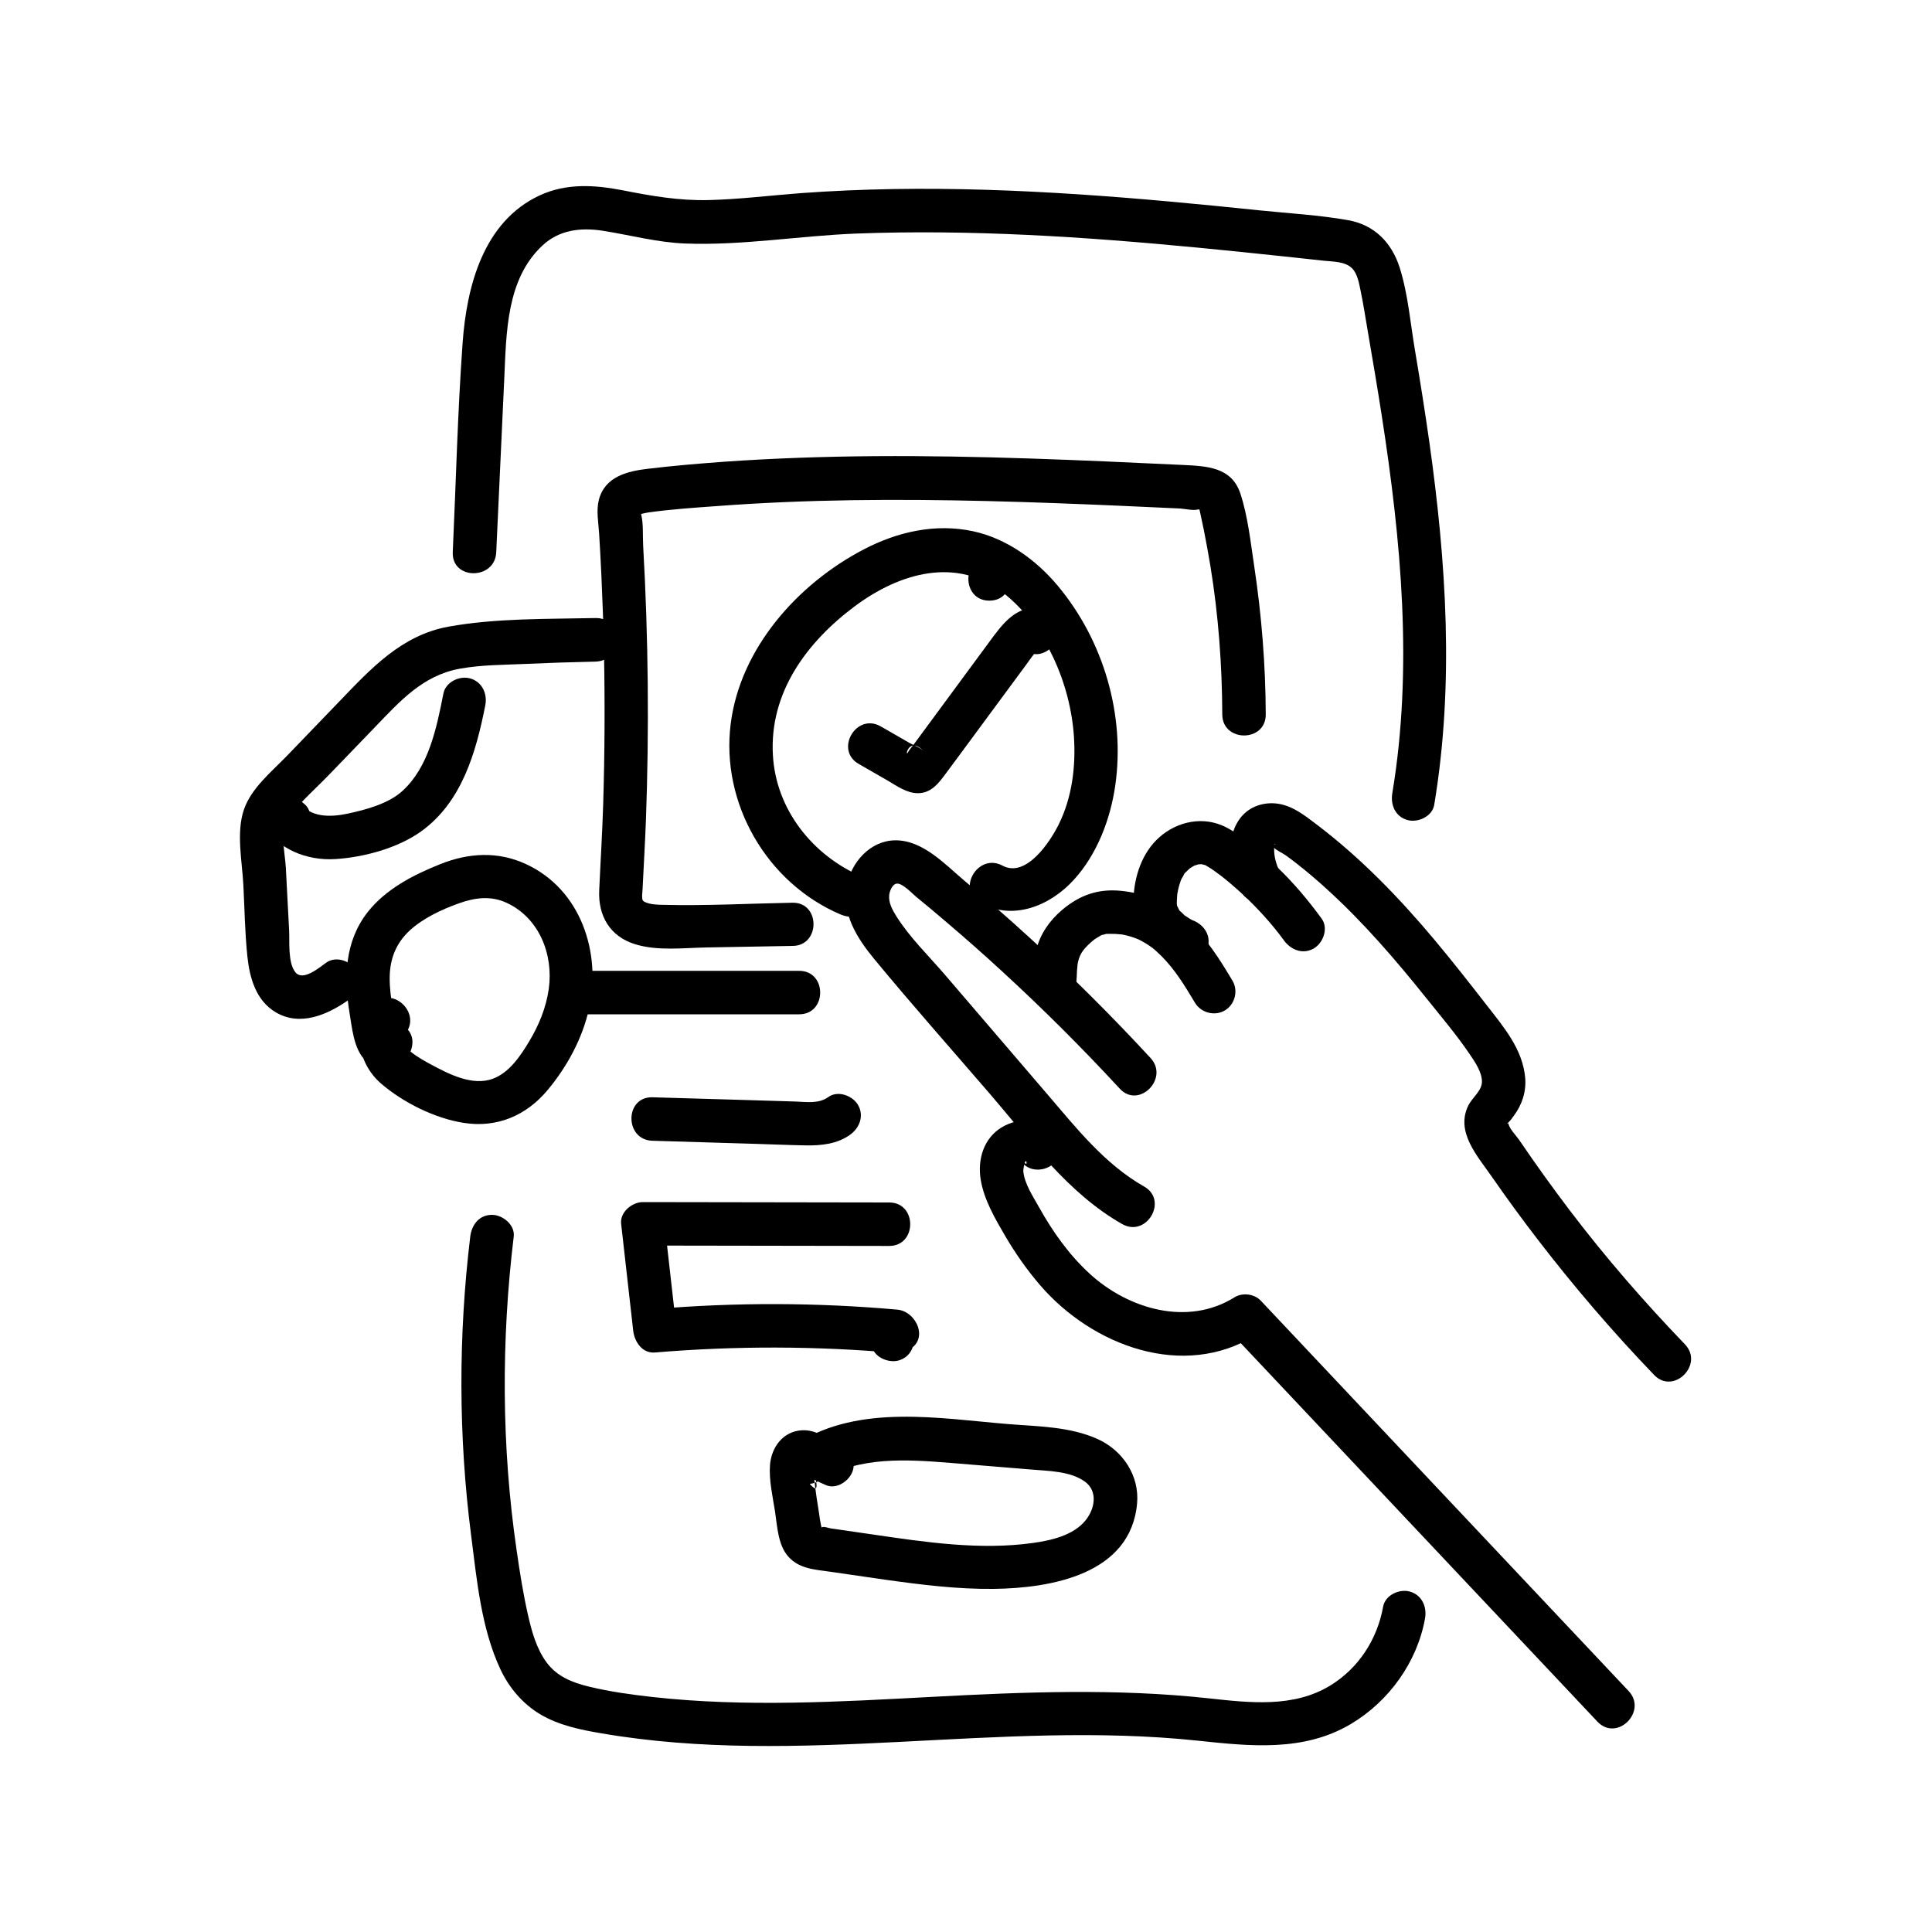 <?xml version="1.0" encoding="utf-8"?>
<!-- Generator: Adobe Illustrator 24.2.0, SVG Export Plug-In . SVG Version: 6.00 Build 0)  -->
<svg version="1.1" id="Layer_1" xmlns="http://www.w3.org/2000/svg" xmlns:xlink="http://www.w3.org/1999/xlink" x="0px" y="0px"
	 viewBox="0 0 200 200" style="enable-background:new 0 0 200 200;" xml:space="preserve">
<g>
	<g>
		<path d="M168.59,175.05c-12.69-13.47-25.38-26.93-38.07-40.4c-0.66-0.71-1.9-0.87-2.73-0.35c-4.86,3.03-10.99,1.21-14.97-2.43
			c-2.15-1.97-3.83-4.34-5.25-6.88c-0.62-1.12-1.54-2.47-1.64-3.78c-0.01-0.2,0.14-0.79,0.1-0.66c0.21-0.84,0.34,0.1,0.14-0.09
			c-0.13-0.13-0.68-0.51-0.27-0.03c0.79,0.92,2.37,0.81,3.18,0c0.91-0.91,0.79-2.26,0-3.18c-1.35-1.57-3.64-1.57-5.33-0.58
			c-1.92,1.13-2.57,3.34-2.23,5.44c0.34,2.09,1.5,4.06,2.55,5.86c1.05,1.79,2.25,3.5,3.6,5.07c5.38,6.25,14.82,9.86,22.37,5.15
			c-0.91-0.12-1.82-0.23-2.73-0.35c12.69,13.47,25.38,26.93,38.07,40.4C167.4,180.34,170.58,177.16,168.59,175.05L168.59,175.05z"/>
	</g>
	<g>
		<path d="M118.44,122.83c-4.11-2.33-7.08-6.13-10.11-9.66c-3.52-4.11-7.04-8.21-10.56-12.32c-1.66-1.93-3.6-3.81-4.96-5.97
			c-0.41-0.65-0.85-1.43-0.76-2.23c0.05-0.42,0.32-1.12,0.78-1.18c0.58-0.07,1.58,1.01,1.99,1.35c1.07,0.87,2.13,1.76,3.18,2.66
			c1.93,1.64,3.83,3.32,5.69,5.03c4.24,3.89,8.32,7.96,12.23,12.19c1.97,2.13,5.15-1.06,3.18-3.18c-4.01-4.34-8.2-8.52-12.57-12.5
			c-2.15-1.97-4.35-3.89-6.59-5.76c-2.06-1.72-4.38-4.3-7.27-4.27c-2.57,0.03-4.53,2.24-5,4.63c-0.59,2.94,1.05,5.5,2.84,7.67
			c3.93,4.76,8.04,9.39,12.07,14.07c4.09,4.77,8.02,10.2,13.58,13.35C118.69,128.15,120.97,124.26,118.44,122.83L118.44,122.83z"/>
	</g>
	<g>
		<path d="M111.28,102.97c0.09-0.61,0.15-1.21,0.18-1.82c0.01-0.22,0.02-0.43,0.03-0.65c0-0.08,0.1-0.92,0.03-0.52
			c0.17-1.08,0.5-1.61,1.37-2.39c0.22-0.2,0.38-0.32,0.46-0.38c0.2-0.14,0.42-0.25,0.63-0.38c0.43-0.27-0.33,0.04,0.09-0.04
			c0.14-0.03,0.34-0.07,0.48-0.13c0.15-0.06-0.59,0.02-0.08,0.02c0.1,0,0.2-0.01,0.29-0.01c0.23,0,0.47,0,0.7,0.01
			c0.09,0,0.84,0.08,0.45,0.02c0.51,0.07,1.01,0.2,1.49,0.37c0.09,0.03,0.65,0.26,0.25,0.08c0.19,0.09,0.38,0.18,0.56,0.28
			c0.24,0.13,0.48,0.28,0.71,0.43c0.07,0.05,0.56,0.4,0.22,0.14c0.39,0.3,0.76,0.64,1.11,0.99c1.38,1.39,2.33,2.94,3.45,4.81
			c0.62,1.04,2.02,1.42,3.08,0.81c1.05-0.61,1.43-2.03,0.81-3.08c-1.3-2.19-2.72-4.44-4.61-6.17c-1.95-1.79-4.28-2.88-6.92-3.14
			c-2.38-0.24-4.31,0.44-6.13,1.99c-1.27,1.08-2.26,2.48-2.65,4.11c-0.17,0.71-0.24,1.44-0.28,2.17c-0.02,0.29-0.02,0.57-0.04,0.86
			c0,0.1-0.09,0.96-0.01,0.41c-0.17,1.2,0.29,2.42,1.57,2.77C109.57,104.83,111.11,104.18,111.28,102.97L111.28,102.97z"/>
	</g>
	<g>
		<path d="M123.45,95.26c-0.24-0.09-0.26-0.09-0.04-0.02c-0.1-0.05-0.2-0.1-0.29-0.16c-0.07-0.04-0.63-0.43-0.38-0.23
			c-0.18-0.14-0.33-0.32-0.5-0.47c-0.29-0.27,0.01,0.11-0.21-0.25c-0.03-0.06-0.28-0.62-0.15-0.23c-0.06-0.19-0.06-0.58-0.06-0.2
			c0-0.29,0.01-0.57,0.03-0.86c0.01-0.12,0.02-0.25,0.03-0.37c-0.02,0.15-0.02,0.15,0.01-0.01c0.05-0.28,0.11-0.56,0.19-0.84
			c0.02-0.06,0.23-0.66,0.11-0.38c0.09-0.23,0.23-0.43,0.34-0.64c0.21-0.39-0.06-0.01,0.2-0.29c0.08-0.09,0.52-0.48,0.44-0.43
			c-0.11,0.08,0.35-0.2,0.43-0.25c0.14-0.07,0.13-0.07-0.03,0c0.14-0.05,0.28-0.09,0.42-0.13c0.44-0.15-0.23,0,0.27-0.03
			c0.54-0.03-0.25-0.11,0.27,0.03c0.34,0.09,0.12-0.01,0.41,0.16c0.49,0.28,0.94,0.61,1.39,0.95c0.64,0.48,1.55,1.27,2.26,1.92
			c1.59,1.47,3.16,3.21,4.34,4.84c0.72,0.98,1.95,1.46,3.08,0.81c0.97-0.57,1.53-2.09,0.81-3.08c-1.38-1.89-2.88-3.68-4.57-5.3
			c-0.82-0.79-1.68-1.54-2.57-2.24c-1.01-0.8-2-1.62-3.19-2.12c-2.34-0.98-5.02-0.25-6.78,1.52c-1.7,1.71-2.4,4.25-2.38,6.61
			c0.02,2.89,2.38,5.09,4.94,6.03c1.14,0.42,2.47-0.47,2.77-1.57C125.37,96.77,124.59,95.69,123.45,95.26L123.45,95.26z"/>
	</g>
	<g>
		<path d="M132.38,90.02c-0.28-0.61-0.49-1.37-0.48-2.06c0-0.22-0.01-0.42-0.01-0.42c-0.08-0.17,0.31-0.2,0.07-0.11
			c-0.88,0.31-0.22,0.13-0.12,0.27c0.23,0.31,0.92,0.6,1.24,0.83c0.43,0.31,0.85,0.62,1.26,0.95c1.07,0.84,2.11,1.73,3.11,2.65
			c3.73,3.4,7.03,7.24,10.18,11.17c1.52,1.9,3.13,3.79,4.5,5.81c0.54,0.8,1.28,1.85,1.28,2.86c0,0.95-0.99,1.64-1.4,2.45
			c-1.37,2.75,0.94,5.25,2.42,7.39c1.53,2.2,3.11,4.37,4.75,6.5c3.76,4.89,7.78,9.58,12.06,14.03c2.01,2.09,5.19-1.09,3.18-3.18
			c-4.22-4.39-8.23-9-11.91-13.85c-1.81-2.38-3.55-4.81-5.23-7.28c-0.31-0.46-1.02-1.16-1.13-1.71c-0.03-0.14-0.42,0.3,0.11-0.24
			c0.15-0.15,0.39-0.5,0.46-0.59c0.84-1.13,1.28-2.47,1.17-3.88c-0.24-2.98-2.24-5.31-4-7.57c-1.77-2.28-3.56-4.56-5.41-6.77
			c-3.64-4.34-7.57-8.41-12.09-11.85c-1.29-0.98-2.66-2.1-4.34-2.25c-1.48-0.13-2.94,0.44-3.79,1.7c-1.51,2.22-0.8,5.17,0.23,7.42
			c0.51,1.1,2.1,1.38,3.08,0.81C132.71,92.43,132.89,91.12,132.38,90.02L132.38,90.02z"/>
	</g>
	<g>
		<path d="M51.37,57.17c0.28-5.98,0.55-11.97,0.83-17.95c0.22-4.75,0.2-10.32,3.96-13.81c1.72-1.61,3.93-1.87,6.19-1.53
			c2.89,0.45,5.67,1.22,8.61,1.33c5.87,0.22,11.78-0.8,17.64-1.03c11.83-0.45,23.67,0.33,35.44,1.46c2.95,0.28,5.9,0.59,8.84,0.9
			c1.39,0.15,2.78,0.3,4.17,0.45c0.94,0.1,2.23,0.07,2.93,0.8c0.56,0.58,0.71,1.56,0.87,2.31c0.29,1.4,0.51,2.83,0.75,4.24
			c0.5,2.9,0.99,5.8,1.44,8.7c2,12.88,3.25,26.13,1.09,39.08c-0.2,1.2,0.31,2.42,1.57,2.77c1.08,0.3,2.57-0.37,2.77-1.57
			c2.08-12.5,1.25-25.1-0.51-37.59c-0.45-3.16-0.95-6.31-1.48-9.45c-0.48-2.82-0.72-5.85-1.59-8.59c-0.83-2.59-2.62-4.42-5.35-4.9
			c-2.99-0.53-6.09-0.7-9.11-1.01c-12.59-1.31-25.23-2.41-37.9-2.21c-3.2,0.05-6.4,0.19-9.59,0.42c-3.18,0.24-6.36,0.64-9.55,0.72
			c-3.09,0.08-5.92-0.42-8.93-1.01c-2.93-0.57-5.85-0.75-8.62,0.54c-5.81,2.72-7.53,9.41-7.95,15.25
			c-0.52,7.21-0.69,14.46-1.02,21.67C46.74,60.07,51.24,60.06,51.37,57.17L51.37,57.17z"/>
	</g>
	<g>
		<path d="M143.18,166.32c-0.6,3.37-2.53,6.37-5.48,8.17c-3.8,2.32-8.35,1.78-12.58,1.32c-9.54-1.04-19.09-0.66-28.65-0.15
			c-9.6,0.51-19.27,1.08-28.86,0.02c-2.22-0.25-4.46-0.55-6.63-1.08c-1.71-0.41-3.32-1.04-4.4-2.51c-1.06-1.44-1.54-3.23-1.93-4.94
			c-0.5-2.2-0.85-4.44-1.17-6.67c-1.57-10.74-1.6-21.71-0.3-32.47c0.15-1.21-1.14-2.25-2.25-2.25c-1.34,0-2.1,1.04-2.25,2.25
			c-1.24,10.27-1.23,20.67,0.09,30.93c0.59,4.6,1.04,9.61,3.03,13.86c0.89,1.9,2.3,3.57,4.1,4.65c1.94,1.16,4.2,1.62,6.4,1.99
			c20.46,3.51,41.13-1.41,61.66,0.75c5.39,0.57,10.97,1.19,15.86-1.71c3.95-2.34,6.89-6.41,7.7-10.95c0.21-1.19-0.32-2.42-1.57-2.77
			C144.86,164.45,143.4,165.12,143.18,166.32L143.18,166.32z"/>
	</g>
	<g>
		<path d="M86.72,149.39c-1.26-0.53-2.24-1.4-3.69-1.33c-1.97,0.1-3.18,1.76-3.32,3.6c-0.12,1.56,0.28,3.27,0.52,4.81
			c0.23,1.51,0.3,3.44,1.35,4.64c1.14,1.31,2.79,1.37,4.4,1.6c1.88,0.27,3.77,0.55,5.65,0.82c3.72,0.52,7.46,0.99,11.22,0.95
			c5.96-0.07,14.2-1.5,14.86-8.84c0.26-2.87-1.47-5.47-4.04-6.65c-2.89-1.32-6.2-1.32-9.31-1.57c-7.15-0.59-15.33-2.08-21.79,1.95
			c-2.45,1.53-0.2,5.42,2.27,3.89c4.08-2.55,9.09-2.18,13.69-1.81c2.76,0.22,5.52,0.45,8.28,0.68c1.76,0.15,3.99,0.16,5.49,1.24
			c1.38,1,1.04,2.82,0.08,4.01c-1.26,1.57-3.59,2.09-5.47,2.35c-5.47,0.76-11.08-0.08-16.49-0.87c-1.47-0.21-2.94-0.43-4.41-0.64
			c-0.23-0.03-0.69-0.22-0.88-0.13c-0.28,0.13-0.09,0-0.01,0.25c-0.23-0.67-0.28-1.44-0.4-2.13c-0.12-0.72-0.23-1.44-0.32-2.16
			c-0.04-0.31-0.08-0.61-0.11-0.92c-0.01-0.11-0.01-1-0.09-1.12c-0.32-0.52,1.55,4.47-1.18,0.53c0.05,0.07,0.42,0.18,0.55,0.25
			c0.65,0.36,1.28,0.67,1.96,0.96c1.12,0.47,2.48-0.51,2.77-1.57C88.65,150.86,87.85,149.86,86.72,149.39L86.72,149.39z"/>
	</g>
	<g>
		<path d="M94.59,138.06c-0.01-0.09-0.03-0.18-0.04-0.26c0,0.4,0,0.8,0,1.2c0.03-0.09,0.05-0.17,0.08-0.26
			c-0.19,0.33-0.39,0.66-0.58,0.99c-0.01,0.01-0.03,0.02-0.04,0.03c2.2-1.06,0.87-4.02-1.14-4.19c-8.34-0.74-16.72-0.76-25.07-0.06
			c0.75,0.75,1.5,1.5,2.25,2.25c-0.42-3.69-0.83-7.38-1.25-11.07c-0.75,0.75-1.5,1.5-2.25,2.25c8.5,0.01,17,0.03,25.5,0.04
			c2.9,0,2.9-4.5,0-4.5c-8.5-0.01-17-0.03-25.5-0.04c-1.12,0-2.39,1.04-2.25,2.25c0.42,3.69,0.83,7.38,1.25,11.07
			c0.13,1.13,0.93,2.36,2.25,2.25c8.34-0.7,16.73-0.68,25.07,0.06c-0.38-1.4-0.76-2.8-1.14-4.19c-1.36,0.66-1.68,2.02-1.49,3.39
			c0.17,1.2,1.7,1.86,2.77,1.57C94.31,140.47,94.76,139.27,94.59,138.06L94.59,138.06z"/>
	</g>
	<g>
		<path d="M67.54,118.09c3.54,0.11,7.08,0.21,10.62,0.32c1.74,0.05,3.49,0.13,5.24,0.16c1.6,0.03,3.28-0.14,4.61-1.11
			c0.98-0.71,1.46-1.95,0.81-3.08c-0.57-0.97-2.09-1.53-3.08-0.81c-0.98,0.71-2.25,0.5-3.4,0.46c-1.64-0.05-3.29-0.1-4.93-0.15
			c-3.29-0.1-6.57-0.2-9.86-0.29C64.64,113.51,64.64,118.01,67.54,118.09L67.54,118.09z"/>
	</g>
	<g>
		<path d="M82.04,93.45c-4.44,0.08-8.92,0.33-13.36,0.22c-0.63-0.01-1.35-0.03-1.94-0.3c-0.19-0.09-0.28-0.32-0.19-0.11
			c-0.15-0.36-0.04-0.86-0.03-1.24c0.11-2.32,0.25-4.63,0.34-6.95c0.35-9.52,0.26-19.06-0.28-28.57c-0.06-1.03,0.04-2.23-0.2-3.23
			c-0.19-0.76,0.02-0.07-0.26-0.02c0.33-0.05,0.66-0.15,0.99-0.2c2.34-0.33,4.73-0.49,7.09-0.66c4.65-0.35,9.32-0.54,13.98-0.61
			c9.36-0.14,18.72,0.18,28.06,0.59c1.31,0.06,2.62,0.12,3.94,0.18c0.66,0.03,1.31,0.06,1.97,0.09c0.55,0.03,1.38,0.25,1.9,0.09
			c-0.08,0.02,0.32,0.01,0.31,0.03c-0.28-0.52-0.37-0.6-0.25-0.25c0.04,0.14,0.07,0.28,0.1,0.42c0.14,0.63,0.27,1.25,0.4,1.88
			c0.25,1.26,0.48,2.52,0.69,3.78c0.83,5.08,1.21,10.23,1.23,15.37c0.01,2.9,4.51,2.9,4.5,0c-0.02-5.15-0.43-10.29-1.2-15.39
			c-0.37-2.45-0.65-5.1-1.42-7.46c-0.91-2.78-3.51-2.86-6-2.98c-10.58-0.5-21.16-0.98-31.75-0.91c-5.24,0.04-10.48,0.21-15.71,0.58
			c-2.61,0.19-5.22,0.41-7.82,0.72c-2.18,0.25-4.52,0.81-5.14,3.24c-0.28,1.1-0.04,2.35,0.03,3.46c0.09,1.41,0.16,2.81,0.23,4.22
			c0.12,2.65,0.22,5.3,0.27,7.95c0.11,5.3,0.08,10.61-0.08,15.91c-0.09,2.96-0.28,5.92-0.41,8.88c-0.12,2.64,1.12,4.76,3.7,5.56
			c2.34,0.73,5.02,0.38,7.43,0.34c2.97-0.05,5.93-0.11,8.9-0.16C84.93,97.9,84.94,93.4,82.04,93.45L82.04,93.45z"/>
	</g>
	<g>
		<path d="M61.65,63.98c-5.02,0.11-10.27,0-15.22,0.89c-4.86,0.88-8.04,4.35-11.31,7.75c-1.82,1.89-3.64,3.77-5.45,5.66
			c-1.59,1.64-3.66,3.31-4.42,5.53c-0.81,2.36-0.19,5.33-0.06,7.76c0.13,2.48,0.16,4.98,0.42,7.45c0.23,2.21,0.89,4.56,2.93,5.77
			c2.53,1.5,5.35,0.26,7.52-1.26c0.99-0.7,1.46-1.97,0.81-3.08c-0.58-0.98-2.08-1.51-3.08-0.81c-0.73,0.51-2.42,1.98-3.21,1.01
			c-0.8-0.99-0.59-3.21-0.65-4.34c-0.11-2.16-0.23-4.32-0.34-6.48c-0.09-1.62-0.71-3.97,0.36-5.33c1.25-1.59,2.86-2.99,4.26-4.45
			c1.53-1.59,3.07-3.18,4.6-4.77c2.6-2.7,4.96-5.37,8.81-6.06c2.2-0.4,4.52-0.39,6.75-0.49c2.42-0.11,4.85-0.19,7.27-0.24
			C64.54,68.42,64.55,63.92,61.65,63.98L61.65,63.98z"/>
	</g>
	<g>
		<path d="M38.27,107.35c-0.02,0.07-0.04,0.14-0.06,0.21c0.19-0.33,0.39-0.66,0.58-0.99c-0.05,0.05-0.11,0.1-0.16,0.15
			c0.33-0.19,0.66-0.39,0.99-0.58c0.17-0.01,0.34-0.01,0.51-0.02c0.33,0.19,0.66,0.39,0.99,0.58c0.28,0.28,0.09,0.26,0.04-0.05
			c-0.04-0.24-0.12-0.5-0.17-0.74c-0.11-0.5-0.22-1-0.32-1.51c-0.2-1.06-0.34-2.13-0.33-3.21c0.02-1.95,0.66-3.57,2.1-4.89
			c1.39-1.27,3.31-2.16,5.07-2.79c1.68-0.6,3.33-0.81,4.98-0.03c3.35,1.58,4.81,5.35,4.32,8.88c-0.27,1.95-1.04,3.81-2.05,5.48
			c-0.89,1.48-2.05,3.21-3.74,3.83c-2.13,0.79-4.59-0.5-6.43-1.49c-0.67-0.36-3.78-1.99-2.77-3.03c2.02-2.08-1.16-5.27-3.18-3.18
			c-2.34,2.41-1.58,6.16,0.83,8.22c2.29,1.96,5.56,3.59,8.54,4.05c3.43,0.54,6.47-0.75,8.68-3.4c2.01-2.41,3.59-5.31,4.28-8.39
			c1.3-5.81-0.82-12.35-6.5-14.99c-2.92-1.36-5.96-1.18-8.91,0c-2.79,1.12-5.59,2.55-7.49,4.95c-2.38,3.02-2.49,6.77-1.89,10.42
			c0.26,1.55,0.43,3.64,1.54,4.84c1.52,1.65,4.27,1.03,4.88-1.13C43.4,105.76,39.06,104.56,38.27,107.35L38.27,107.35z"/>
	</g>
	<g>
		<path d="M82.73,100.5c-7.37,0-14.73,0-22.1,0c-2.9,0-2.9,4.5,0,4.5c7.37,0,14.73,0,22.1,0C85.63,105,85.63,100.5,82.73,100.5
			L82.73,100.5z"/>
	</g>
	<g>
		<path d="M45.9,71.8c-0.71,3.61-1.53,7.59-4.22,10.06c-1.43,1.32-3.76,1.96-5.75,2.38c-1.75,0.37-3.92,0.39-4.86-1.21
			c-1.18,0.91-2.36,1.82-3.53,2.73c0.26,0.21,0.51,0.42,0.77,0.63c0.94,0.77,2.26,0.92,3.18,0c0.79-0.79,0.95-2.41,0-3.18
			c-0.26-0.21-0.51-0.42-0.77-0.63c-0.87-0.71-2.02-0.92-2.95-0.18c-0.87,0.69-1.16,1.91-0.58,2.9c1.54,2.63,4.6,3.82,7.55,3.63
			c2.94-0.19,6.43-1.13,8.85-2.86c4.23-3.04,5.69-8.2,6.65-13.07c0.23-1.19-0.34-2.43-1.57-2.77C47.56,69.92,46.13,70.6,45.9,71.8
			L45.9,71.8z"/>
	</g>
	<g>
		<path d="M102.42,62.18c2.9,0,2.9-4.5,0-4.5C99.52,57.68,99.52,62.18,102.42,62.18L102.42,62.18z"/>
	</g>
	<g>
		<path d="M89.24,90.76c-5.11-2.19-8.92-6.95-9.23-12.6c-0.37-6.46,3.5-11.69,8.49-15.41c4.6-3.43,10.54-5.2,15.44-1.31
			c4.33,3.43,6.86,9.35,7.23,14.77c0.21,3.1-0.18,6.32-1.57,9.13c-0.87,1.76-3.36,5.59-5.82,4.27c-2.55-1.37-4.83,2.52-2.27,3.89
			c3.41,1.83,7.21,0.26,9.66-2.43c2.4-2.64,3.77-6.24,4.28-9.74c1.05-7.32-1.21-15.01-5.94-20.68c-2.24-2.69-5.33-4.92-8.8-5.66
			c-3.89-0.83-7.8,0.06-11.29,1.88c-6.85,3.57-12.8,10.25-13.78,18.07c-1.03,8.22,3.73,16.45,11.34,19.71
			c1.12,0.48,2.41,0.33,3.08-0.81C90.6,92.89,90.36,91.24,89.24,90.76L89.24,90.76z"/>
	</g>
	<g>
		<path d="M88.89,79.08c0.98,0.56,1.96,1.13,2.94,1.69c0.99,0.57,2.02,1.35,3.21,1.34c1.42-0.01,2.19-1.12,2.95-2.14
			c0.71-0.96,1.42-1.92,2.13-2.88c1.35-1.83,2.7-3.66,4.05-5.49c0.68-0.92,1.35-1.83,2.03-2.75c0.26-0.35,0.51-0.73,0.79-1.07
			c0.06-0.07,0.28-0.43,0.18-0.24c0.07-0.04,0.13-0.08,0.2-0.12c-0.95-0.05-1.18,0.01-0.69,0.18c1.12,0.47,2.48-0.51,2.77-1.57
			c0.36-1.3-0.45-2.29-1.57-2.77c-2.46-1.04-4.24,1.52-5.46,3.18c-1.32,1.79-2.63,3.57-3.95,5.36c-1.32,1.79-2.63,3.57-3.95,5.36
			c-0.16,0.22-0.38,0.44-0.51,0.69c-0.37,0.71,0.02-1.73,1.58-0.11c-0.35-0.36-1.04-0.6-1.47-0.85c-0.98-0.56-1.96-1.13-2.94-1.69
			C88.64,73.74,86.37,77.63,88.89,79.08L88.89,79.08z"/>
	</g>
</g>
</svg>
